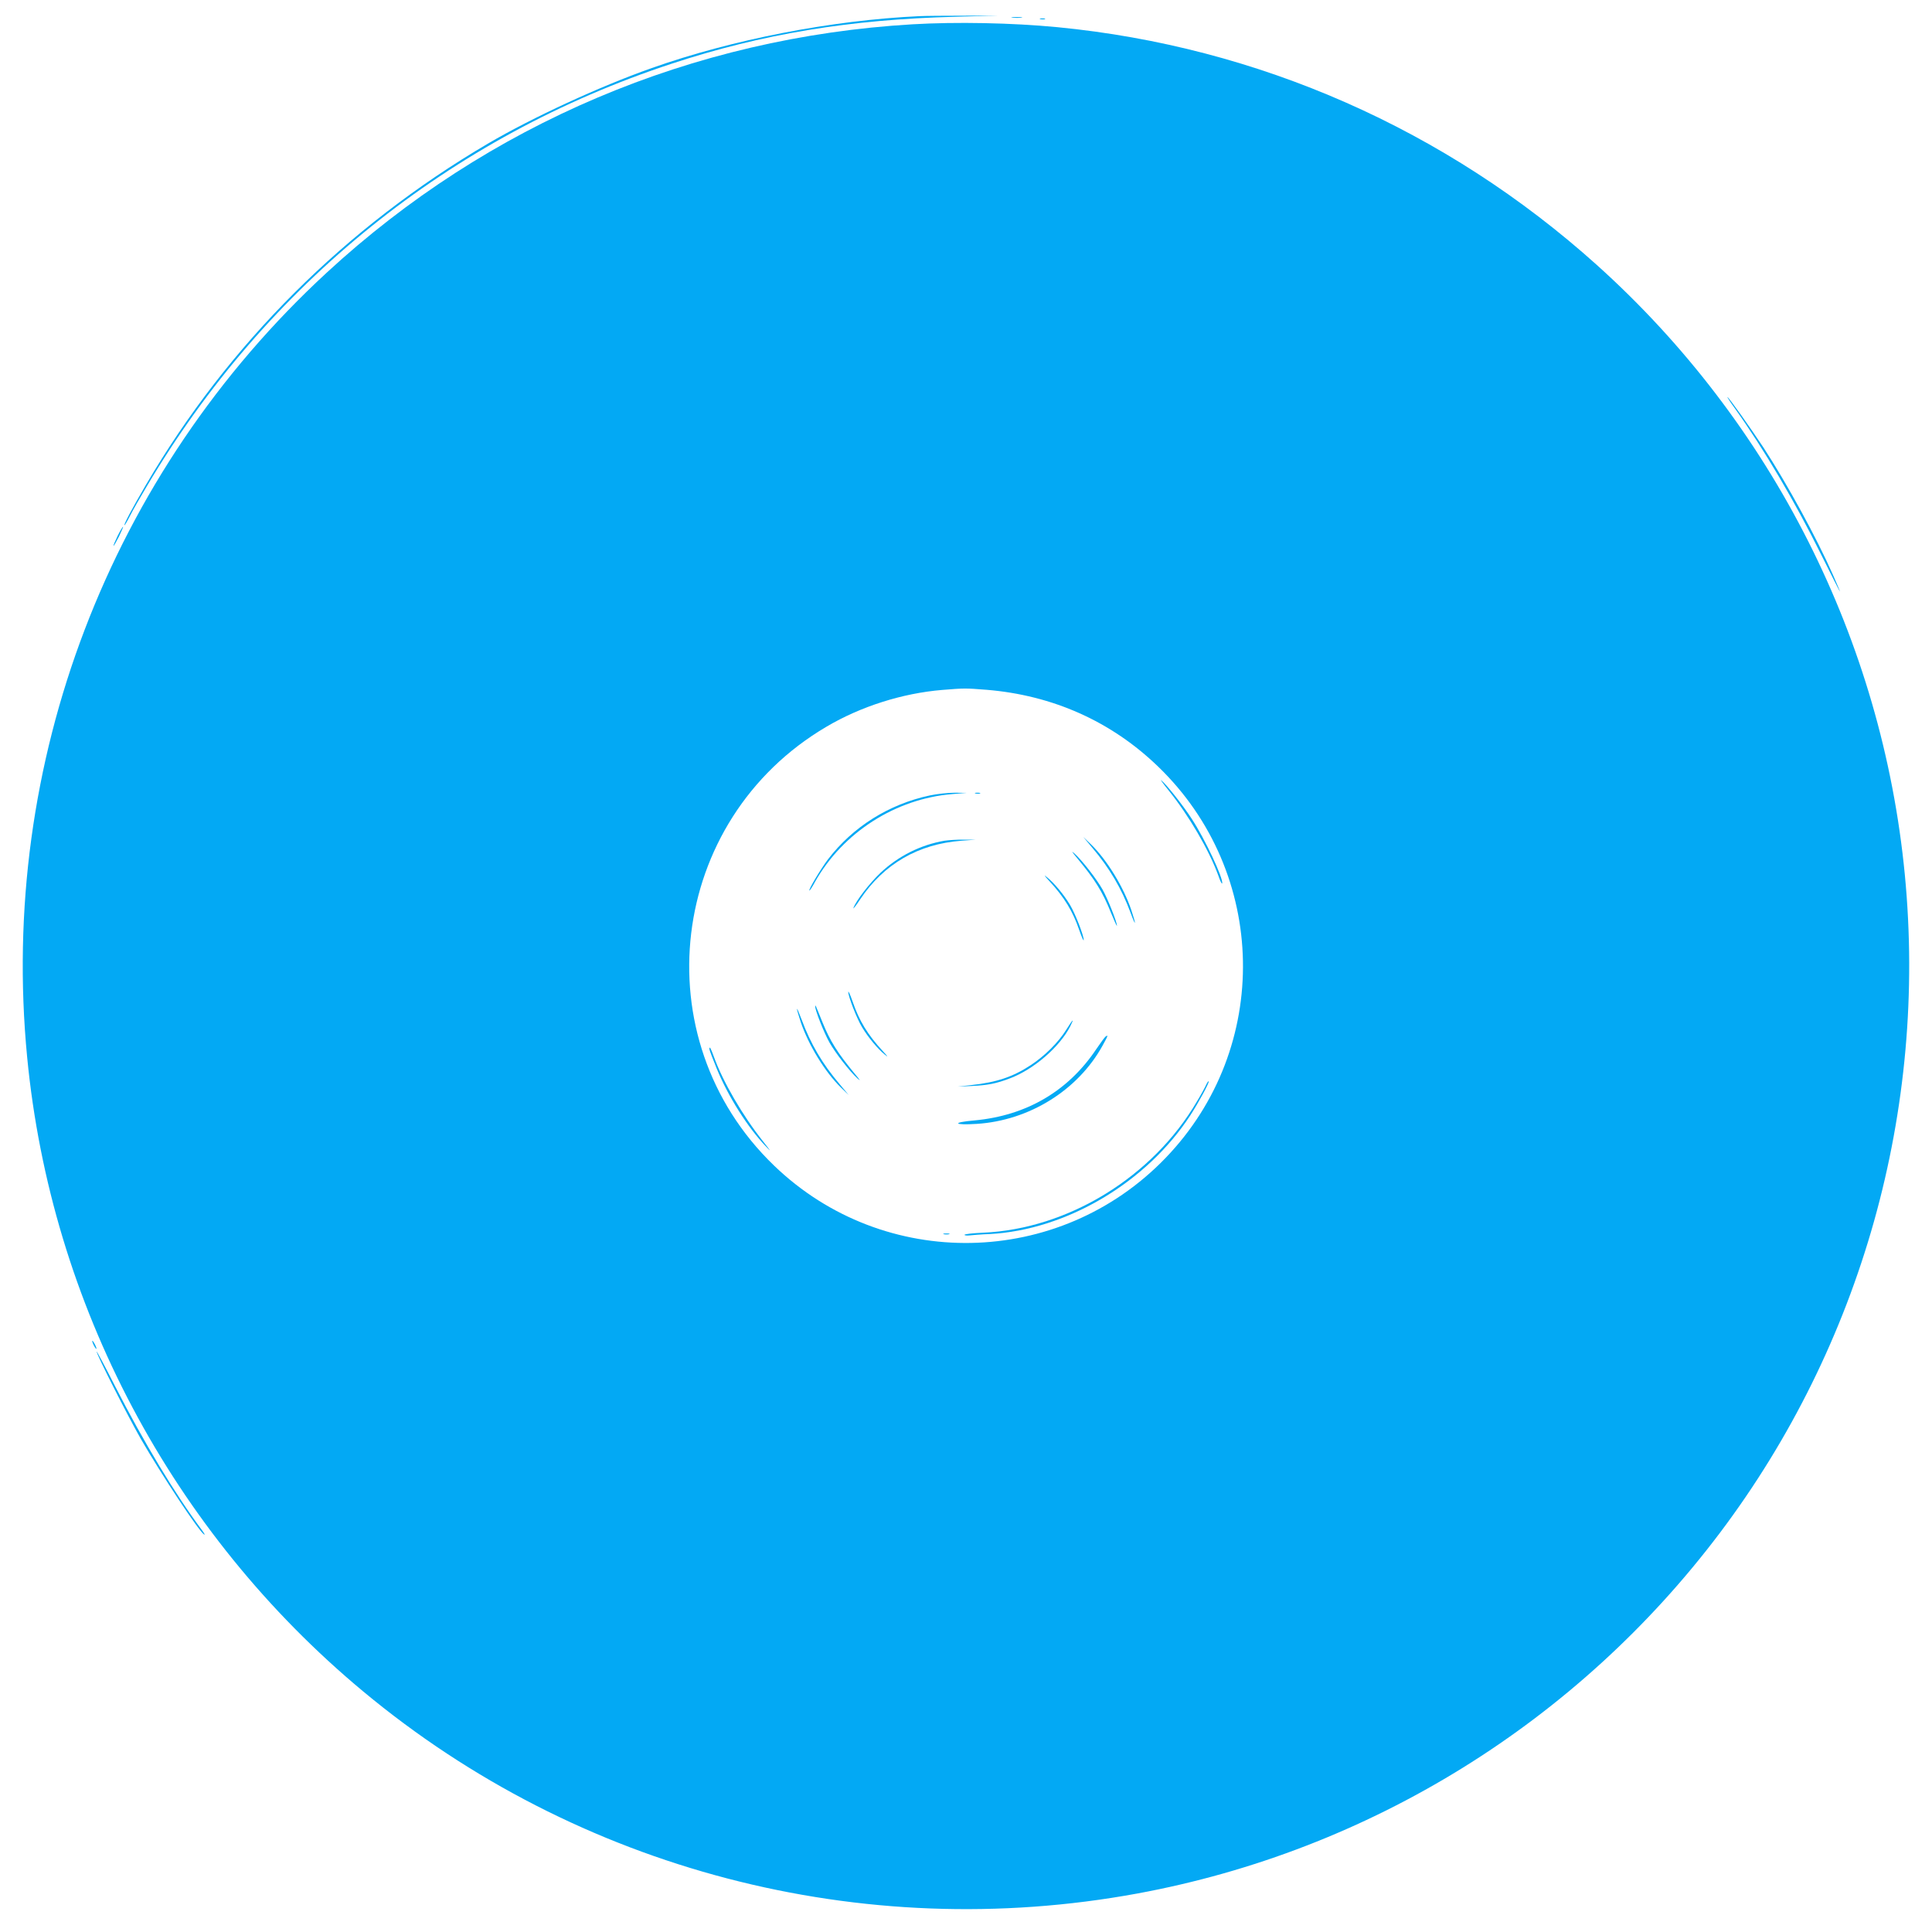<?xml version="1.0" standalone="no"?>
<!DOCTYPE svg PUBLIC "-//W3C//DTD SVG 20010904//EN"
 "http://www.w3.org/TR/2001/REC-SVG-20010904/DTD/svg10.dtd">
<svg version="1.0" xmlns="http://www.w3.org/2000/svg"
 width="1280pt" height="1280pt" viewBox="0 0 1280 1280"
 preserveAspectRatio="xMidYMid meet">
<g transform="translate(0,1280) scale(0.1,-0.1)"
fill="#03a9f4" stroke="none">
<path d="M6090 12693 c-580 -27 -1240 -155 -1775 -345 -343 -121 -788 -327
-1080 -498 -947 -556 -1723 -1331 -2268 -2262 -90 -154 -151 -268 -142 -268 2
0 19 28 36 62 17 34 67 122 112 197 792 1336 2011 2317 3477 2799 599 197
1179 293 1880 311 l285 8 -230 -1 c-126 0 -259 -1 -295 -3z"/>
<path d="M6708 12683 c18 -2 45 -2 60 0 15 2 0 4 -33 4 -33 0 -45 -2 -27 -4z"/>
<path d="M6893 12673 c9 -2 23 -2 30 0 6 3 -1 5 -18 5 -16 0 -22 -2 -12 -5z"/>
<path d="M6045 12639 c-1457 -86 -2813 -661 -3880 -1645 -1442 -1330 -2174
-3247 -1985 -5199 158 -1636 958 -3146 2226 -4201 1423 -1184 3303 -1675 5129
-1339 1538 283 2916 1136 3861 2391 938 1246 1374 2802 1224 4359 -150 1553
-879 2995 -2040 4039 -1000 899 -2244 1447 -3575 1576 -302 29 -670 36 -960
19z m491 -4409 c438 -36 826 -209 1136 -508 731 -704 753 -1865 50 -2594 -704
-731 -1865 -753 -2594 -50 -876 844 -703 2289 347 2907 228 135 504 222 767
244 149 12 153 12 294 1z"/>
<path d="M7745 7560 c131 -163 265 -391 326 -559 12 -35 24 -60 26 -54 10 30
-114 295 -202 429 -57 88 -167 227 -202 255 -9 8 14 -24 52 -71z"/>
<path d="M6160 7530 c-271 -58 -510 -208 -675 -424 -50 -67 -133 -206 -122
-206 3 0 20 26 37 58 185 327 533 550 909 581 l96 8 -80 1 c-44 0 -118 -8
-165 -18z"/>
<path d="M6463 7543 c9 -2 23 -2 30 0 6 3 -1 5 -18 5 -16 0 -22 -2 -12 -5z"/>
<path d="M7237 7183 c113 -133 194 -270 254 -432 35 -95 38 -82 4 20 -52 154
-162 333 -267 435 l-51 49 60 -72z"/>
<path d="M6258 7230 c-158 -27 -306 -101 -425 -213 -75 -72 -162 -185 -179
-233 -4 -10 17 15 45 58 157 234 384 366 671 388 l95 7 -80 0 c-44 1 -101 -3
-127 -7z"/>
<path d="M7136 7115 c118 -142 167 -220 224 -361 22 -54 40 -94 40 -87 0 25
-60 176 -95 239 -40 71 -135 193 -186 239 -23 21 -19 13 17 -30z"/>
<path d="M6951 6964 c99 -107 157 -201 200 -328 16 -45 28 -73 29 -64 0 30
-56 175 -91 233 -40 67 -105 145 -151 182 -25 20 -22 15 13 -23z"/>
<path d="M5620 6228 c0 -30 56 -175 91 -233 40 -67 105 -145 151 -182 25 -20
22 -15 -13 23 -99 107 -157 201 -200 328 -16 45 -28 73 -29 64z"/>
<path d="M5401 6133 c-2 -23 58 -175 94 -239 40 -71 135 -193 186 -239 23 -21
19 -13 -17 30 -114 137 -165 219 -214 340 -48 119 -49 121 -49 108z"/>
<path d="M5280 6115 c0 -5 11 -44 25 -86 52 -154 162 -333 267 -435 l51 -49
-60 72 c-114 134 -193 268 -252 428 -17 44 -30 76 -31 70z"/>
<path d="M7065 5979 c-52 -84 -144 -176 -238 -237 -117 -77 -226 -113 -392
-131 l-90 -10 92 4 c108 5 164 16 255 51 157 59 329 208 399 345 29 58 17 47
-26 -22z"/>
<path d="M7324 5932 c-5 -4 -32 -40 -59 -80 -187 -281 -464 -443 -808 -475
-153 -13 -141 -33 14 -23 348 22 671 223 834 519 37 67 39 73 19 59z"/>
<path d="M4700 5849 c0 -6 22 -64 49 -130 76 -185 204 -387 323 -512 41 -43
38 -38 -18 33 -134 169 -265 394 -324 558 -22 60 -30 74 -30 51z"/>
<path d="M7991 5613 c-7 -16 -33 -64 -59 -107 -293 -503 -855 -848 -1419 -873
-68 -3 -123 -9 -123 -14 0 -4 15 -6 33 -4 17 2 77 7 132 9 509 26 1042 342
1332 788 55 85 127 218 121 224 -3 2 -10 -8 -17 -23z"/>
<path d="M6253 4623 c9 -2 25 -2 35 0 9 3 1 5 -18 5 -19 0 -27 -2 -17 -5z"/>
<path d="M11495 10093 c193 -271 395 -613 571 -968 68 -137 124 -247 124 -244
0 4 -21 53 -46 110 -110 249 -302 600 -460 843 -90 136 -232 336 -240 336 -2
0 20 -35 51 -77z"/>
<path d="M779 9249 c-16 -34 -29 -63 -27 -65 2 -2 18 26 36 61 17 36 30 65 27
65 -3 0 -19 -27 -36 -61z"/>
<path d="M611 3915 c0 -5 6 -21 14 -35 8 -14 14 -20 14 -15 0 6 -6 21 -14 35
-8 14 -14 21 -14 15z"/>
<path d="M640 3846 c0 -20 203 -421 293 -579 138 -239 385 -613 420 -634 7 -4
0 9 -14 28 -180 241 -386 583 -576 954 -67 132 -123 236 -123 231z"/>
</g>
</svg>
